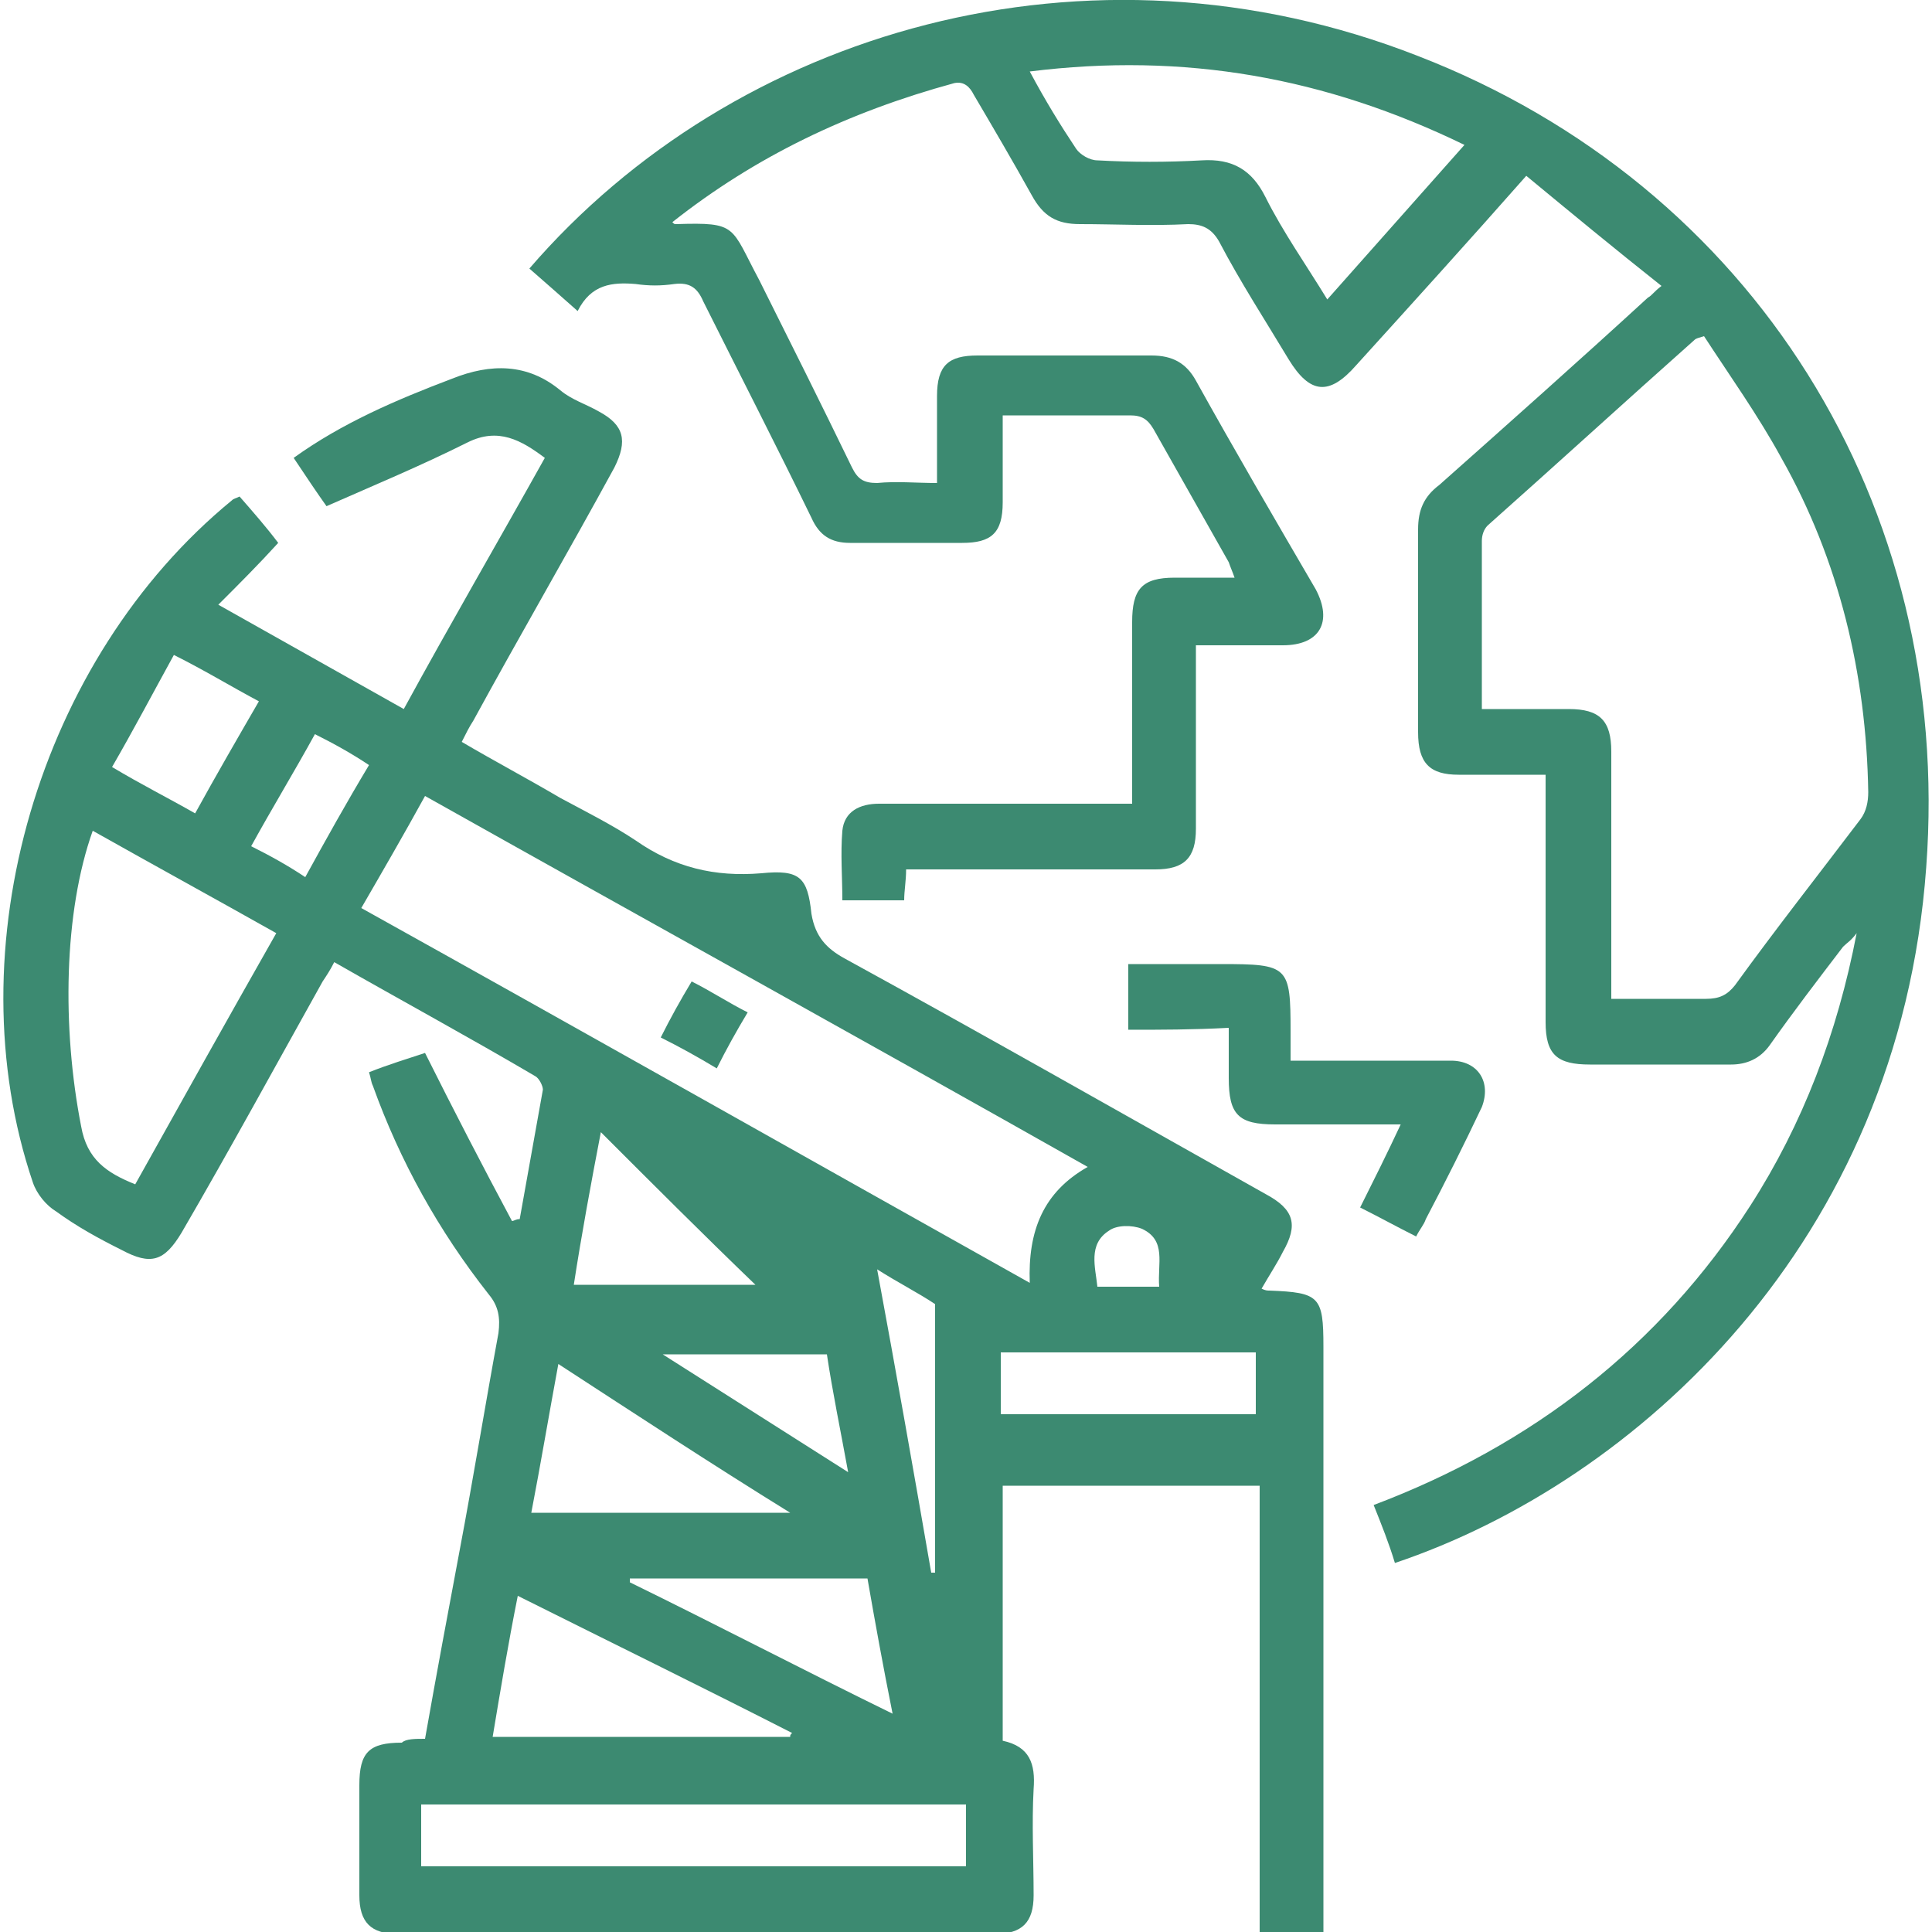 <svg xmlns="http://www.w3.org/2000/svg" xmlns:xlink="http://www.w3.org/1999/xlink" id="katman_1" x="0px" y="0px" viewBox="0 0 100 100" style="enable-background:new 0 0 100 100;" xml:space="preserve"><style type="text/css">	.st0{fill:#3C8A71;}</style><g>	<path class="st0" d="M22,90c0.6-3.4,1.2-6.6,1.8-9.8c0.7-3.7,1.3-7.4,2-11.2c0.1-0.8,0-1.4-0.5-2c-2.6-3.3-4.6-6.9-6-10.8   c-0.1-0.2-0.1-0.4-0.2-0.7c1-0.4,2-0.7,2.9-1c1.5,3,3,5.9,4.5,8.7c0.1,0,0.2-0.1,0.4-0.1c0.4-2.2,0.8-4.5,1.2-6.7   c0-0.2-0.2-0.6-0.4-0.7c-3.4-2-6.9-3.9-10.4-5.9c-0.2,0.4-0.4,0.7-0.6,1c-2.4,4.3-4.8,8.7-7.3,13c-0.9,1.5-1.6,1.7-3.1,0.9   c-1.2-0.6-2.3-1.2-3.4-2c-0.5-0.3-1-0.9-1.2-1.5C-2.4,49.1,2,34.1,12,25.9c0.1-0.1,0.2-0.1,0.4-0.2c0.7,0.8,1.4,1.6,2,2.4   c-1,1.1-2,2.1-3.1,3.2c3.2,1.8,6.4,3.6,9.6,5.4c2.4-4.4,4.9-8.7,7.3-13c-1.2-0.9-2.4-1.6-4-0.8c-2.4,1.2-4.8,2.2-7.3,3.3   c-0.5-0.7-1.1-1.6-1.7-2.5c2.5-1.8,5.3-3,8.2-4.1c2-0.8,3.9-0.8,5.6,0.6c0.6,0.5,1.3,0.7,2,1.1c1.3,0.7,1.5,1.5,0.8,2.9   c-2.4,4.4-4.9,8.7-7.3,13.1c-0.2,0.3-0.4,0.7-0.6,1.1c1.7,1,3.4,1.9,5.1,2.9c1.3,0.7,2.7,1.4,3.9,2.2c2,1.4,4.1,1.9,6.5,1.7   c2-0.2,2.4,0.2,2.6,2.1c0.2,1.2,0.8,1.8,1.7,2.3c7.3,4,14.5,8.1,21.8,12.2c1.5,0.8,1.7,1.6,0.9,3c-0.3,0.6-0.7,1.2-1.1,1.9   c0.2,0.1,0.3,0.1,0.4,0.1c2.6,0.1,2.8,0.3,2.8,2.9c0,9.7,0,19.4,0,29.1c0,0.4,0,0.8,0,1.3c-1.1,0-2.1,0-3.3,0c0-7.7,0-15.4,0-23.2   c-4.5,0-8.9,0-13.3,0c0,4.4,0,8.8,0,13.2c1.4,0.3,1.7,1.2,1.6,2.5c-0.1,1.8,0,3.7,0,5.5c0,1.4-0.6,2-2,2c-10.3,0-20.6,0-30.9,0   c-1.4,0-2-0.6-2-2c0-1.9,0-3.8,0-5.7c0-1.7,0.5-2.2,2.2-2.2C21,90,21.5,90,22,90z M56.3,60.4c-11.5-6.5-22.9-12.8-34.3-19.2   c-1.1,2-2.2,3.9-3.3,5.8c11.5,6.4,23,12.9,34.6,19.4C53.2,63.7,54,61.7,56.3,60.4z M4.8,43c-1.5,4.2-1.6,10.2-0.6,15.3   C4.5,60,5.5,60.7,7,61.3c2.4-4.3,4.8-8.6,7.3-13C11.1,46.5,8,44.8,4.8,43z M21.8,96.6c9.5,0,18.8,0,28.2,0c0-1.1,0-2.2,0-3.2   c-9.4,0-18.8,0-28.2,0C21.8,94.5,21.8,95.5,21.8,96.6z M40.9,89.9c0-0.1,0-0.1,0.1-0.2c-4.7-2.4-9.4-4.7-14.2-7.1   c-0.5,2.5-0.9,4.9-1.3,7.3C30.6,89.9,35.8,89.9,40.9,89.9z M40.9,78.3c-4.2-2.6-8-5.1-12-7.7c-0.5,2.7-0.9,5.1-1.4,7.7   C32,78.3,36.3,78.3,40.9,78.3z M32.6,81.7c0,0.1,0,0.1,0,0.2c4.5,2.2,8.9,4.5,13.6,6.8c-0.5-2.5-0.9-4.7-1.3-7   C40.7,81.7,36.6,81.7,32.6,81.7z M51.8,70c0,1.1,0,2.2,0,3.2c4.4,0,8.8,0,13.2,0c0-1.1,0-2.2,0-3.2C60.5,70,56.2,70,51.8,70z    M31.1,58.6c-0.5,2.6-1,5.3-1.4,7.9c3.2,0,6.3,0,9.4,0C36.4,63.9,33.8,61.3,31.1,58.6z M10.1,42.1c1.1-2,2.2-3.9,3.3-5.8   c-1.5-0.8-2.8-1.6-4.4-2.4c-1.1,2-2.1,3.9-3.2,5.8C7.3,40.6,8.7,41.3,10.1,42.1z M42.8,70.1c-2.8,0-5.6,0-8.5,0   c3.3,2.1,6.3,4,9.6,6.1C43.5,74,43.1,72.1,42.8,70.1z M45.4,65.7c1,5.4,1.9,10.5,2.8,15.7c0.1,0,0.1,0,0.2,0c0-4.6,0-9.2,0-13.9   C47.5,66.9,46.5,66.4,45.4,65.7z M16.3,38c-1.1,2-2.2,3.8-3.3,5.8c1,0.5,1.9,1,2.8,1.6c1.1-2,2.1-3.8,3.3-5.8   C18.2,39,17.3,38.5,16.3,38z M60,66.6c-0.1-1.2,0.4-2.4-0.9-3c-0.5-0.2-1.3-0.2-1.7,0.1c-1.1,0.7-0.7,1.9-0.6,2.9   C57.9,66.6,58.9,66.6,60,66.6z"></path>	<path class="st0" d="M34.8,11.5c0.1,0.1,0.1,0.1,0.2,0.1c3.2-0.1,2.8,0.1,4.3,2.9c1.6,3.2,3.2,6.4,4.8,9.7c0.3,0.6,0.6,0.8,1.3,0.8   c1-0.1,2,0,3.1,0c0-1.6,0-3.1,0-4.5c0-1.6,0.6-2.1,2.1-2.1c3,0,6,0,9,0c1.1,0,1.8,0.4,2.3,1.3c2,3.6,4.1,7.2,6.2,10.8   c0.9,1.7,0.2,2.9-1.7,2.9c-1.5,0-2.9,0-4.5,0c0,0.4,0,0.8,0,1.1c0,2.8,0,5.6,0,8.4c0,1.5-0.6,2.1-2.1,2.1c-3.9,0-7.8,0-11.7,0   c-0.4,0-0.8,0-1.2,0c0,0.6-0.1,1.1-0.1,1.6c-1.1,0-2.1,0-3.2,0c0-1.2-0.1-2.4,0-3.6c0.1-1,0.9-1.4,1.9-1.4c3.9,0,7.8,0,11.8,0   c0.4,0,0.8,0,1.3,0c0-1,0-2,0-2.9c0-2.2,0-4.3,0-6.5c0-1.7,0.5-2.3,2.2-2.3c1,0,2,0,3.1,0c-0.1-0.3-0.2-0.5-0.3-0.8   c-1.3-2.3-2.6-4.6-3.9-6.9c-0.3-0.5-0.6-0.7-1.2-0.7c-2.1,0-4.3,0-6.6,0c0,1.6,0,3,0,4.5c0,1.6-0.6,2.1-2.1,2.1c-1.9,0-3.9,0-5.8,0   c-1,0-1.6-0.4-2-1.3c-1.8-3.7-3.7-7.4-5.6-11.2c-0.3-0.7-0.7-1-1.5-0.9c-0.7,0.1-1.3,0.1-2,0c-1.2-0.1-2.3,0-3,1.4   c-0.9-0.8-1.7-1.5-2.5-2.2C38,1.6,56.3-3.8,73.4,2.9c17.3,6.7,27.7,23.2,26.3,42c-1.4,19.4-15,31.8-27.5,36c-0.3-1-0.7-2-1.1-3   c8.2-3.1,14.8-8.2,19.5-15.5c2.7-4.2,4.5-8.9,5.5-14.1c-0.3,0.4-0.5,0.5-0.7,0.7c-1.3,1.7-2.6,3.4-3.8,5.1c-0.5,0.7-1.2,1-2,1   c-2.4,0-4.9,0-7.3,0c-1.7,0-2.3-0.5-2.3-2.2c0-3.9,0-7.7,0-11.6c0-0.4,0-0.7,0-1.2c-1.6,0-3.1,0-4.5,0c-1.5,0-2.1-0.6-2.1-2.2   c0-3.5,0-7,0-10.5c0-1,0.3-1.7,1.1-2.3c3.6-3.2,7.2-6.4,10.8-9.7c0.2-0.1,0.3-0.3,0.7-0.6c-2.4-1.9-4.7-3.8-7-5.7   c-3,3.4-5.9,6.6-8.8,9.8c-1.4,1.6-2.4,1.5-3.5-0.3c-1.2-2-2.5-4-3.6-6.1c-0.4-0.7-0.9-0.9-1.6-0.9c-1.9,0.1-3.8,0-5.6,0   c-1.2,0-1.9-0.4-2.5-1.5c-1-1.8-2-3.5-3-5.2c-0.2-0.4-0.5-0.7-1-0.6C43.9,5.8,39.1,8.1,34.8,11.5z M76.7,36.7c1.6,0,3,0,4.5,0   c1.6,0,2.2,0.6,2.2,2.2c0,3.9,0,7.8,0,11.7c0,0.4,0,0.7,0,1.1c1.7,0,3.3,0,4.9,0c0.7,0,1.1-0.2,1.5-0.7c2.1-2.9,4.3-5.7,6.5-8.6   c0.3-0.4,0.4-0.9,0.4-1.4c-0.1-6.1-1.5-12-4.5-17.3c-1.2-2.2-2.7-4.3-4-6.3c-0.3,0.1-0.4,0.1-0.5,0.2c-3.6,3.2-7.1,6.4-10.7,9.6   c-0.2,0.2-0.3,0.5-0.3,0.8C76.7,30.8,76.7,33.6,76.7,36.7z M53.3,3.7c0.8,1.5,1.6,2.8,2.4,4c0.2,0.3,0.7,0.6,1.1,0.6   c1.8,0.1,3.6,0.1,5.4,0c1.6-0.1,2.6,0.5,3.3,1.9c0.9,1.8,2.1,3.5,3.2,5.3c2.4-2.7,4.7-5.3,7.1-8C68.6,4,61.3,2.7,53.3,3.7z"></path>	<path class="st0" d="M58.4,53.3c0-1.2,0-2.2,0-3.4c1.6,0,3.2,0,4.8,0c3.5,0,3.6,0.1,3.6,3.5c0,0.4,0,0.9,0,1.5c1.4,0,2.7,0,4.1,0   c1.4,0,2.8,0,4.2,0c1.4,0,2.1,1.1,1.6,2.4c-0.9,1.9-1.9,3.9-2.9,5.8c-0.1,0.3-0.3,0.5-0.5,0.9c-1-0.5-1.9-1-2.9-1.5   c0.7-1.4,1.4-2.8,2.1-4.3c-2.3,0-4.4,0-6.5,0c-1.9,0-2.4-0.5-2.4-2.4c0-0.8,0-1.7,0-2.6C61.7,53.3,60.1,53.3,58.4,53.3z"></path>	<path class="st0" d="M35.8,50.8c1,0.5,1.9,1.1,2.9,1.6c-0.6,1-1.1,1.9-1.6,2.9c-1-0.6-1.9-1.1-2.9-1.6   C34.7,52.7,35.2,51.8,35.8,50.8z"></path></g></svg>
